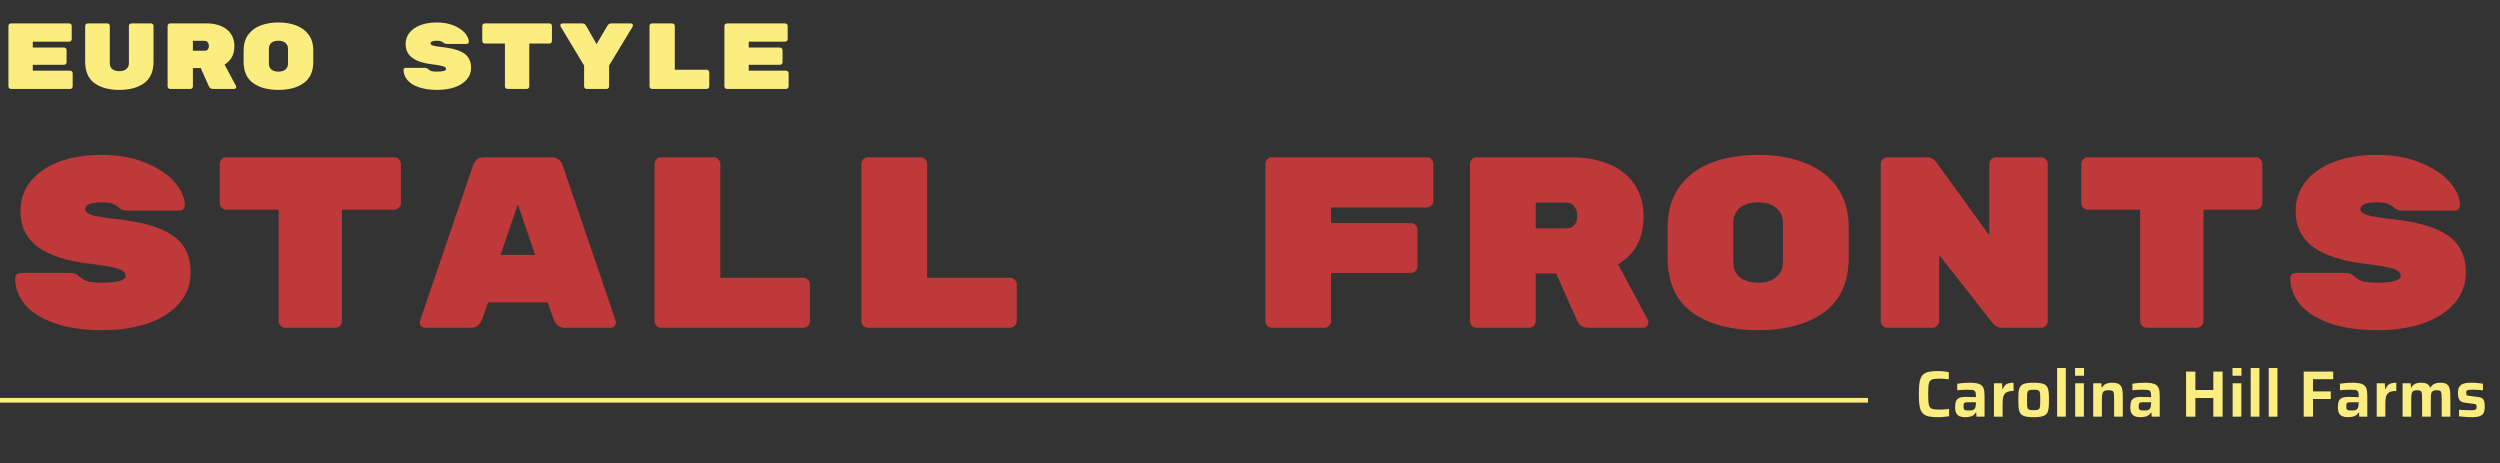 <svg width="534" height="99" viewBox="0 0 534 99" fill="none" xmlns="http://www.w3.org/2000/svg">
<rect x="0" y="0" width="534" height="99" fill="#333333" stroke="none"/>
<path d="M24.96 46.808C28.773 47.224 31.824 47.9 34.112 48.836C36.435 49.772 38.116 51.003 39.156 52.528C40.196 54.053 40.716 55.96 40.716 58.248C40.716 60.744 39.901 62.928 38.272 64.8C36.677 66.637 34.459 68.059 31.616 69.064C28.773 70.035 25.532 70.52 21.892 70.52C17.836 70.52 14.404 70.017 11.596 69.012C8.788 68.007 6.691 66.672 5.304 65.008C3.917 63.309 3.224 61.455 3.224 59.444C3.224 59.097 3.328 58.82 3.536 58.612C3.779 58.404 4.073 58.3 4.42 58.3H15.08C15.808 58.3 16.397 58.525 16.848 58.976C17.437 59.531 18.096 59.912 18.824 60.12C19.552 60.293 20.575 60.38 21.892 60.38C25.185 60.38 26.832 59.877 26.832 58.872C26.832 58.456 26.607 58.109 26.156 57.832C25.74 57.52 24.977 57.26 23.868 57.052C22.793 56.809 21.199 56.567 19.084 56.324C14.335 55.769 10.695 54.591 8.164 52.788C5.633 50.951 4.368 48.368 4.368 45.04C4.368 42.683 5.079 40.603 6.5 38.8C7.921 36.997 9.932 35.593 12.532 34.588C15.167 33.583 18.217 33.08 21.684 33.08C25.289 33.08 28.444 33.652 31.148 34.796C33.852 35.905 35.915 37.292 37.336 38.956C38.757 40.62 39.468 42.249 39.468 43.844C39.468 44.191 39.347 44.468 39.104 44.676C38.896 44.884 38.601 44.988 38.22 44.988H27.04C26.451 44.988 25.913 44.78 25.428 44.364C25.047 44.017 24.596 43.74 24.076 43.532C23.556 43.324 22.759 43.22 21.684 43.22C19.361 43.22 18.2 43.705 18.2 44.676C18.2 45.196 18.651 45.612 19.552 45.924C20.453 46.201 22.256 46.496 24.96 46.808ZM84.22 33.6C84.601 33.6 84.93 33.739 85.208 34.016C85.485 34.293 85.624 34.623 85.624 35.004V43.376C85.624 43.757 85.485 44.087 85.208 44.364C84.93 44.641 84.601 44.78 84.22 44.78H73.04V68.596C73.04 68.977 72.901 69.307 72.624 69.584C72.346 69.861 72.017 70 71.636 70H60.924C60.542 70 60.213 69.861 59.936 69.584C59.658 69.307 59.52 68.977 59.52 68.596V44.78H48.34C47.958 44.78 47.629 44.641 47.352 44.364C47.074 44.087 46.936 43.757 46.936 43.376V35.004C46.936 34.623 47.074 34.293 47.352 34.016C47.629 33.739 47.958 33.6 48.34 33.6H84.22ZM102.971 68.232C102.521 69.411 101.741 70 100.631 70H90.803C90.491 70 90.214 69.896 89.971 69.688C89.763 69.445 89.659 69.168 89.659 68.856L89.711 68.544L101.047 35.316C101.186 34.865 101.446 34.467 101.827 34.12C102.209 33.773 102.729 33.6 103.387 33.6H117.843C118.502 33.6 119.022 33.773 119.403 34.12C119.785 34.467 120.045 34.865 120.183 35.316L131.519 68.544L131.571 68.856C131.571 69.168 131.45 69.445 131.207 69.688C130.999 69.896 130.739 70 130.427 70H120.599C119.49 70 118.71 69.411 118.259 68.232L116.959 64.592H104.271L102.971 68.232ZM110.615 43.636L106.923 54.452H114.307L110.615 43.636ZM171.591 59.34C171.972 59.34 172.302 59.479 172.579 59.756C172.856 60.033 172.995 60.363 172.995 60.744V68.596C172.995 68.977 172.856 69.307 172.579 69.584C172.302 69.861 171.972 70 171.591 70H141.223C140.842 70 140.512 69.861 140.235 69.584C139.958 69.307 139.819 68.977 139.819 68.596V35.004C139.819 34.623 139.958 34.293 140.235 34.016C140.512 33.739 140.842 33.6 141.223 33.6H152.455C152.836 33.6 153.166 33.739 153.443 34.016C153.72 34.293 153.859 34.623 153.859 35.004V59.34H171.591ZM215.771 59.34C216.152 59.34 216.481 59.479 216.759 59.756C217.036 60.033 217.175 60.363 217.175 60.744V68.596C217.175 68.977 217.036 69.307 216.759 69.584C216.481 69.861 216.152 70 215.771 70H185.403C185.021 70 184.692 69.861 184.415 69.584C184.137 69.307 183.999 68.977 183.999 68.596V35.004C183.999 34.623 184.137 34.293 184.415 34.016C184.692 33.739 185.021 33.6 185.403 33.6H196.635C197.016 33.6 197.345 33.739 197.623 34.016C197.9 34.293 198.039 34.623 198.039 35.004V59.34H215.771ZM304.754 33.6C305.135 33.6 305.465 33.739 305.742 34.016C306.019 34.293 306.158 34.623 306.158 35.004V42.908C306.158 43.289 306.019 43.619 305.742 43.896C305.465 44.173 305.135 44.312 304.754 44.312H284.318V47.64H301.374C301.755 47.64 302.085 47.779 302.362 48.056C302.639 48.333 302.778 48.663 302.778 49.044V56.896C302.778 57.277 302.639 57.607 302.362 57.884C302.085 58.161 301.755 58.3 301.374 58.3H284.318V68.596C284.318 68.977 284.179 69.307 283.902 69.584C283.625 69.861 283.295 70 282.914 70H271.682C271.301 70 270.971 69.861 270.694 69.584C270.417 69.307 270.278 68.977 270.278 68.596V35.004C270.278 34.623 270.417 34.293 270.694 34.016C270.971 33.739 271.301 33.6 271.682 33.6H304.754ZM352.002 68.388C352.071 68.527 352.106 68.683 352.106 68.856C352.106 69.168 351.984 69.445 351.742 69.688C351.534 69.896 351.274 70 350.962 70H339.158C338.672 70 338.222 69.879 337.806 69.636C337.424 69.393 337.147 69.081 336.974 68.7L332.398 58.404H328.03V68.596C328.03 68.977 327.891 69.307 327.614 69.584C327.336 69.861 327.007 70 326.626 70H315.394C315.012 70 314.683 69.861 314.406 69.584C314.128 69.307 313.99 68.977 313.99 68.596V35.004C313.99 34.623 314.128 34.293 314.406 34.016C314.683 33.739 315.012 33.6 315.394 33.6H335.622C338.742 33.6 341.463 34.103 343.786 35.108C346.143 36.113 347.946 37.569 349.194 39.476C350.442 41.383 351.066 43.619 351.066 46.184C351.066 50.899 349.246 54.313 345.606 56.428L352.002 68.388ZM334.53 48.784C335.292 48.784 335.882 48.541 336.298 48.056C336.714 47.536 336.922 46.895 336.922 46.132C336.922 45.369 336.714 44.711 336.298 44.156C335.916 43.567 335.327 43.272 334.53 43.272H328.03V48.784H334.53ZM394.882 54.972C394.882 60.276 393.114 64.193 389.578 66.724C386.076 69.255 381.396 70.52 375.538 70.52C369.679 70.52 364.982 69.255 361.446 66.724C357.944 64.193 356.194 60.241 356.194 54.868V48.732C356.194 45.196 357.026 42.267 358.69 39.944C360.388 37.587 362.694 35.853 365.606 34.744C368.518 33.635 371.828 33.08 375.538 33.08C379.247 33.08 382.54 33.635 385.418 34.744C388.33 35.853 390.635 37.569 392.334 39.892C394.032 42.215 394.882 45.127 394.882 48.628V54.972ZM370.234 55.96C370.234 57.381 370.702 58.473 371.638 59.236C372.608 59.999 373.908 60.38 375.538 60.38C377.167 60.38 378.45 59.999 379.386 59.236C380.356 58.439 380.842 57.329 380.842 55.908V47.692C380.842 46.271 380.356 45.179 379.386 44.416C378.45 43.619 377.167 43.22 375.538 43.22C373.908 43.22 372.608 43.601 371.638 44.364C370.702 45.127 370.234 46.219 370.234 47.64V55.96ZM435.993 33.6C436.375 33.6 436.704 33.739 436.981 34.016C437.259 34.293 437.397 34.623 437.397 35.004V68.596C437.397 68.977 437.259 69.307 436.981 69.584C436.704 69.861 436.375 70 435.993 70H427.621C426.789 70 426.096 69.636 425.541 68.908L414.205 54.452V68.596C414.205 68.977 414.067 69.307 413.789 69.584C413.512 69.861 413.183 70 412.801 70H403.129C402.748 70 402.419 69.861 402.141 69.584C401.864 69.307 401.725 68.977 401.725 68.596V35.004C401.725 34.623 401.864 34.293 402.141 34.016C402.419 33.739 402.748 33.6 403.129 33.6H411.553C412.385 33.6 413.061 33.947 413.581 34.64L424.917 50.292V35.004C424.917 34.623 425.056 34.293 425.333 34.016C425.611 33.739 425.94 33.6 426.321 33.6H435.993ZM481.837 33.6C482.218 33.6 482.548 33.739 482.825 34.016C483.102 34.293 483.241 34.623 483.241 35.004V43.376C483.241 43.757 483.102 44.087 482.825 44.364C482.548 44.641 482.218 44.78 481.837 44.78H470.657V68.596C470.657 68.977 470.518 69.307 470.241 69.584C469.964 69.861 469.634 70 469.253 70H458.541C458.16 70 457.83 69.861 457.553 69.584C457.276 69.307 457.137 68.977 457.137 68.596V44.78H445.957C445.576 44.78 445.246 44.641 444.969 44.364C444.692 44.087 444.553 43.757 444.553 43.376V35.004C444.553 34.623 444.692 34.293 444.969 34.016C445.246 33.739 445.576 33.6 445.957 33.6H481.837ZM510.937 46.808C514.75 47.224 517.801 47.9 520.089 48.836C522.411 49.772 524.093 51.003 525.133 52.528C526.173 54.053 526.693 55.96 526.693 58.248C526.693 60.744 525.878 62.928 524.249 64.8C522.654 66.637 520.435 68.059 517.593 69.064C514.75 70.035 511.509 70.52 507.869 70.52C503.813 70.52 500.381 70.017 497.573 69.012C494.765 68.007 492.667 66.672 491.281 65.008C489.894 63.309 489.201 61.455 489.201 59.444C489.201 59.097 489.305 58.82 489.513 58.612C489.755 58.404 490.05 58.3 490.397 58.3H501.057C501.785 58.3 502.374 58.525 502.825 58.976C503.414 59.531 504.073 59.912 504.801 60.12C505.529 60.293 506.551 60.38 507.869 60.38C511.162 60.38 512.809 59.877 512.809 58.872C512.809 58.456 512.583 58.109 512.133 57.832C511.717 57.52 510.954 57.26 509.845 57.052C508.77 56.809 507.175 56.567 505.061 56.324C500.311 55.769 496.671 54.591 494.141 52.788C491.61 50.951 490.345 48.368 490.345 45.04C490.345 42.683 491.055 40.603 492.477 38.8C493.898 36.997 495.909 35.593 498.509 34.588C501.143 33.583 504.194 33.08 507.661 33.08C511.266 33.08 514.421 33.652 517.125 34.796C519.829 35.905 521.891 37.292 523.313 38.956C524.734 40.62 525.445 42.249 525.445 43.844C525.445 44.191 525.323 44.468 525.081 44.676C524.873 44.884 524.578 44.988 524.197 44.988H513.017C512.427 44.988 511.89 44.78 511.405 44.364C511.023 44.017 510.573 43.74 510.053 43.532C509.533 43.324 508.735 43.22 507.661 43.22C505.338 43.22 504.177 43.705 504.177 44.676C504.177 45.196 504.627 45.612 505.529 45.924C506.43 46.201 508.233 46.496 510.937 46.808Z" fill="#C0393A"/>
<path d="M14.98 15.1C15.127 15.1 15.253 15.153 15.36 15.26C15.467 15.367 15.52 15.493 15.52 15.64V18.46C15.52 18.607 15.467 18.733 15.36 18.84C15.253 18.947 15.127 19 14.98 19H2.34C2.193 19 2.067 18.947 1.96 18.84C1.853 18.733 1.8 18.607 1.8 18.46V5.54C1.8 5.393 1.853 5.267 1.96 5.16C2.067 5.053 2.193 5 2.34 5H14.78C14.927 5 15.053 5.053 15.16 5.16C15.267 5.267 15.32 5.393 15.32 5.54V8.36C15.32 8.507 15.267 8.633 15.16 8.74C15.053 8.847 14.927 8.9 14.78 8.9H7V10.16H13.68C13.827 10.16 13.953 10.213 14.06 10.32C14.167 10.427 14.22 10.553 14.22 10.7V13.3C14.22 13.447 14.167 13.573 14.06 13.68C13.953 13.787 13.827 13.84 13.68 13.84H7V15.1H14.98ZM25.492 19.2C23.252 19.2 21.472 18.713 20.152 17.74C18.846 16.767 18.192 15.247 18.192 13.18V5.54C18.192 5.393 18.245 5.267 18.352 5.16C18.459 5.053 18.585 5 18.732 5H22.912C23.059 5 23.186 5.053 23.292 5.16C23.399 5.267 23.452 5.393 23.452 5.54V13.5C23.452 14.047 23.632 14.467 23.992 14.76C24.366 15.053 24.866 15.2 25.492 15.2C26.119 15.2 26.612 15.053 26.972 14.76C27.346 14.467 27.532 14.047 27.532 13.5V5.54C27.532 5.393 27.585 5.267 27.692 5.16C27.799 5.053 27.925 5 28.072 5H32.252C32.399 5 32.526 5.053 32.632 5.16C32.739 5.267 32.792 5.393 32.792 5.54V13.18C32.792 15.247 32.132 16.767 30.812 17.74C29.506 18.713 27.732 19.2 25.492 19.2ZM50.424 18.38C50.451 18.433 50.464 18.493 50.464 18.56C50.464 18.68 50.418 18.787 50.324 18.88C50.244 18.96 50.144 19 50.024 19H45.484C45.298 19 45.124 18.953 44.964 18.86C44.818 18.767 44.711 18.647 44.644 18.5L42.884 14.54H41.204V18.46C41.204 18.607 41.151 18.733 41.044 18.84C40.938 18.947 40.811 19 40.664 19H36.344C36.198 19 36.071 18.947 35.964 18.84C35.858 18.733 35.804 18.607 35.804 18.46V5.54C35.804 5.393 35.858 5.267 35.964 5.16C36.071 5.053 36.198 5 36.344 5H44.124C45.324 5 46.371 5.193 47.264 5.58C48.171 5.967 48.864 6.527 49.344 7.26C49.824 7.993 50.064 8.853 50.064 9.84C50.064 11.653 49.364 12.967 47.964 13.78L50.424 18.38ZM43.704 10.84C43.998 10.84 44.224 10.747 44.384 10.56C44.544 10.36 44.624 10.113 44.624 9.82C44.624 9.527 44.544 9.273 44.384 9.06C44.238 8.833 44.011 8.72 43.704 8.72H41.204V10.84H43.704ZM66.917 13.22C66.917 15.26 66.237 16.767 64.877 17.74C63.53 18.713 61.73 19.2 59.477 19.2C57.223 19.2 55.417 18.713 54.057 17.74C52.71 16.767 52.037 15.247 52.037 13.18V10.82C52.037 9.46 52.357 8.333 52.997 7.44C53.65 6.533 54.537 5.867 55.657 5.44C56.777 5.013 58.05 4.8 59.477 4.8C60.903 4.8 62.17 5.013 63.277 5.44C64.397 5.867 65.283 6.527 65.937 7.42C66.59 8.313 66.917 9.433 66.917 10.78V13.22ZM57.437 13.6C57.437 14.147 57.617 14.567 57.977 14.86C58.35 15.153 58.85 15.3 59.477 15.3C60.103 15.3 60.597 15.153 60.957 14.86C61.33 14.553 61.517 14.127 61.517 13.58V10.42C61.517 9.873 61.33 9.453 60.957 9.16C60.597 8.853 60.103 8.7 59.477 8.7C58.85 8.7 58.35 8.847 57.977 9.14C57.617 9.433 57.437 9.853 57.437 10.4V13.6ZM94.561 10.08C96.028 10.24 97.201 10.5 98.081 10.86C98.974 11.22 99.621 11.693 100.021 12.28C100.421 12.867 100.621 13.6 100.621 14.48C100.621 15.44 100.308 16.28 99.681 17C99.068 17.707 98.214 18.253 97.121 18.64C96.028 19.013 94.781 19.2 93.381 19.2C91.821 19.2 90.501 19.007 89.421 18.62C88.341 18.233 87.534 17.72 87.001 17.08C86.468 16.427 86.201 15.713 86.201 14.94C86.201 14.807 86.241 14.7 86.321 14.62C86.414 14.54 86.528 14.5 86.661 14.5H90.761C91.041 14.5 91.268 14.587 91.441 14.76C91.668 14.973 91.921 15.12 92.201 15.2C92.481 15.267 92.874 15.3 93.381 15.3C94.648 15.3 95.281 15.107 95.281 14.72C95.281 14.56 95.194 14.427 95.021 14.32C94.861 14.2 94.568 14.1 94.141 14.02C93.728 13.927 93.114 13.833 92.301 13.74C90.474 13.527 89.074 13.073 88.101 12.38C87.128 11.673 86.641 10.68 86.641 9.4C86.641 8.493 86.914 7.693 87.461 7C88.008 6.307 88.781 5.767 89.781 5.38C90.794 4.993 91.968 4.8 93.301 4.8C94.688 4.8 95.901 5.02 96.941 5.46C97.981 5.887 98.774 6.42 99.321 7.06C99.868 7.7 100.141 8.327 100.141 8.94C100.141 9.073 100.094 9.18 100.001 9.26C99.921 9.34 99.808 9.38 99.661 9.38H95.361C95.134 9.38 94.928 9.3 94.741 9.14C94.594 9.007 94.421 8.9 94.221 8.82C94.021 8.74 93.714 8.7 93.301 8.7C92.408 8.7 91.961 8.887 91.961 9.26C91.961 9.46 92.134 9.62 92.481 9.74C92.828 9.847 93.521 9.96 94.561 10.08ZM117.353 5C117.5 5 117.626 5.053 117.733 5.16C117.84 5.267 117.893 5.393 117.893 5.54V8.76C117.893 8.907 117.84 9.033 117.733 9.14C117.626 9.247 117.5 9.3 117.353 9.3H113.053V18.46C113.053 18.607 113 18.733 112.893 18.84C112.786 18.947 112.66 19 112.513 19H108.393C108.246 19 108.12 18.947 108.013 18.84C107.906 18.733 107.853 18.607 107.853 18.46V9.3H103.553C103.406 9.3 103.28 9.247 103.173 9.14C103.066 9.033 103.013 8.907 103.013 8.76V5.54C103.013 5.393 103.066 5.267 103.173 5.16C103.28 5.053 103.406 5 103.553 5H117.353ZM134.765 5C134.885 5 134.985 5.047 135.065 5.14C135.159 5.22 135.205 5.313 135.205 5.42C135.205 5.5 135.185 5.58 135.145 5.66L130.105 14V18.46C130.105 18.607 130.052 18.733 129.945 18.84C129.839 18.947 129.712 19 129.565 19H125.305C125.159 19 125.032 18.947 124.925 18.84C124.819 18.733 124.765 18.607 124.765 18.46V14L119.745 5.66C119.705 5.58 119.685 5.507 119.685 5.44C119.685 5.32 119.725 5.22 119.805 5.14C119.899 5.047 120.005 5 120.125 5H124.345C124.719 5 124.992 5.153 125.165 5.46L127.425 9.42L129.745 5.5C129.945 5.167 130.225 5 130.585 5H134.765ZM150.958 14.9C151.104 14.9 151.231 14.953 151.338 15.06C151.444 15.167 151.498 15.293 151.498 15.44V18.46C151.498 18.607 151.444 18.733 151.338 18.84C151.231 18.947 151.104 19 150.958 19H139.278C139.131 19 139.004 18.947 138.898 18.84C138.791 18.733 138.738 18.607 138.738 18.46V5.54C138.738 5.393 138.791 5.267 138.898 5.16C139.004 5.053 139.131 5 139.278 5H143.598C143.744 5 143.871 5.053 143.978 5.16C144.084 5.267 144.138 5.393 144.138 5.54V14.9H150.958ZM167.91 15.1C168.056 15.1 168.183 15.153 168.29 15.26C168.396 15.367 168.45 15.493 168.45 15.64V18.46C168.45 18.607 168.396 18.733 168.29 18.84C168.183 18.947 168.056 19 167.91 19H155.27C155.123 19 154.996 18.947 154.89 18.84C154.783 18.733 154.73 18.607 154.73 18.46V5.54C154.73 5.393 154.783 5.267 154.89 5.16C154.996 5.053 155.123 5 155.27 5H167.71C167.856 5 167.983 5.053 168.09 5.16C168.196 5.267 168.25 5.393 168.25 5.54V8.36C168.25 8.507 168.196 8.633 168.09 8.74C167.983 8.847 167.856 8.9 167.71 8.9H159.93V10.16H166.61C166.756 10.16 166.883 10.213 166.99 10.32C167.096 10.427 167.15 10.553 167.15 10.7V13.3C167.15 13.447 167.096 13.573 166.99 13.68C166.883 13.787 166.756 13.84 166.61 13.84H159.93V15.1H167.91Z" fill="#FCED80"/>
<path d="M413.886 89.112C413.177 89.112 412.584 89.065 412.108 88.972C411.632 88.879 411.245 88.72 410.946 88.496C410.647 88.272 410.419 87.973 410.26 87.6C410.111 87.227 410.008 86.76 409.952 86.2C409.896 85.64 409.868 84.968 409.868 84.184C409.868 83.4 409.896 82.728 409.952 82.168C410.008 81.608 410.111 81.141 410.26 80.768C410.419 80.395 410.647 80.096 410.946 79.872C411.245 79.648 411.632 79.489 412.108 79.396C412.584 79.303 413.177 79.256 413.886 79.256C414.157 79.256 414.437 79.265 414.726 79.284C415.025 79.303 415.309 79.331 415.58 79.368C415.851 79.405 416.079 79.447 416.266 79.494V81.02C416.014 80.992 415.771 80.969 415.538 80.95C415.305 80.922 415.085 80.903 414.88 80.894C414.684 80.885 414.516 80.88 414.376 80.88C413.9 80.88 413.508 80.899 413.2 80.936C412.892 80.973 412.645 81.053 412.458 81.174C412.281 81.286 412.15 81.463 412.066 81.706C411.982 81.939 411.926 82.257 411.898 82.658C411.87 83.059 411.856 83.568 411.856 84.184C411.856 84.791 411.87 85.299 411.898 85.71C411.926 86.111 411.982 86.433 412.066 86.676C412.15 86.909 412.281 87.087 412.458 87.208C412.645 87.32 412.892 87.395 413.2 87.432C413.508 87.469 413.9 87.488 414.376 87.488C414.684 87.488 415.02 87.474 415.384 87.446C415.748 87.418 416.061 87.385 416.322 87.348V88.902C416.117 88.939 415.874 88.972 415.594 89C415.314 89.037 415.025 89.065 414.726 89.084C414.437 89.103 414.157 89.112 413.886 89.112ZM419.742 89.112C419.285 89.112 418.897 89.047 418.58 88.916C418.263 88.776 418.02 88.552 417.852 88.244C417.693 87.927 417.614 87.511 417.614 86.998C417.614 86.447 417.679 86.013 417.81 85.696C417.941 85.369 418.169 85.136 418.496 84.996C418.823 84.847 419.275 84.772 419.854 84.772C419.947 84.772 420.078 84.777 420.246 84.786C420.414 84.786 420.605 84.791 420.82 84.8C421.035 84.8 421.249 84.805 421.464 84.814C421.679 84.814 421.875 84.819 422.052 84.828V84.548C422.052 84.24 422.029 83.997 421.982 83.82C421.935 83.643 421.847 83.512 421.716 83.428C421.585 83.344 421.394 83.293 421.142 83.274C420.89 83.255 420.563 83.246 420.162 83.246C419.957 83.246 419.719 83.251 419.448 83.26C419.177 83.269 418.916 83.283 418.664 83.302C418.412 83.321 418.211 83.339 418.062 83.358V81.958C418.463 81.893 418.897 81.841 419.364 81.804C419.831 81.767 420.302 81.748 420.778 81.748C421.338 81.748 421.805 81.785 422.178 81.86C422.561 81.925 422.864 82.033 423.088 82.182C423.321 82.331 423.494 82.523 423.606 82.756C423.727 82.98 423.807 83.251 423.844 83.568C423.881 83.876 423.9 84.231 423.9 84.632V89H422.178L422.122 88.132H422.01C421.851 88.421 421.641 88.636 421.38 88.776C421.128 88.916 420.857 89.005 420.568 89.042C420.288 89.089 420.013 89.112 419.742 89.112ZM420.624 87.684C420.829 87.684 421.007 87.67 421.156 87.642C421.315 87.614 421.45 87.567 421.562 87.502C421.683 87.427 421.777 87.334 421.842 87.222C421.907 87.101 421.959 86.951 421.996 86.774C422.033 86.597 422.052 86.382 422.052 86.13V85.92H420.358C420.097 85.92 419.896 85.939 419.756 85.976C419.616 86.013 419.523 86.097 419.476 86.228C419.429 86.359 419.406 86.555 419.406 86.816C419.406 87.059 419.434 87.245 419.49 87.376C419.546 87.497 419.663 87.581 419.84 87.628C420.017 87.665 420.279 87.684 420.624 87.684ZM425.908 89V81.86H427.644L427.7 83.092H427.812C427.933 82.737 428.097 82.462 428.302 82.266C428.517 82.07 428.773 81.935 429.072 81.86C429.371 81.785 429.711 81.748 430.094 81.748V83.512C429.487 83.512 429.011 83.596 428.666 83.764C428.33 83.932 428.092 84.207 427.952 84.59C427.821 84.973 427.756 85.491 427.756 86.144V89H425.908ZM434.387 89.112C433.771 89.112 433.258 89.075 432.847 89C432.436 88.925 432.114 88.804 431.881 88.636C431.648 88.468 431.475 88.244 431.363 87.964C431.26 87.684 431.19 87.334 431.153 86.914C431.125 86.494 431.111 85.995 431.111 85.416C431.111 84.837 431.125 84.343 431.153 83.932C431.19 83.512 431.26 83.162 431.363 82.882C431.475 82.602 431.648 82.378 431.881 82.21C432.114 82.042 432.436 81.925 432.847 81.86C433.258 81.785 433.771 81.748 434.387 81.748C435.003 81.748 435.512 81.785 435.913 81.86C436.324 81.925 436.646 82.042 436.879 82.21C437.122 82.378 437.294 82.602 437.397 82.882C437.509 83.162 437.579 83.512 437.607 83.932C437.644 84.343 437.663 84.837 437.663 85.416C437.663 85.995 437.644 86.494 437.607 86.914C437.579 87.334 437.509 87.684 437.397 87.964C437.294 88.244 437.122 88.468 436.879 88.636C436.646 88.804 436.324 88.925 435.913 89C435.512 89.075 435.003 89.112 434.387 89.112ZM434.387 87.614C434.732 87.614 435.003 87.591 435.199 87.544C435.404 87.497 435.544 87.404 435.619 87.264C435.703 87.115 435.754 86.891 435.773 86.592C435.792 86.293 435.801 85.901 435.801 85.416C435.801 84.931 435.792 84.543 435.773 84.254C435.754 83.955 435.703 83.736 435.619 83.596C435.544 83.447 435.404 83.353 435.199 83.316C435.003 83.269 434.732 83.246 434.387 83.246C434.032 83.246 433.757 83.269 433.561 83.316C433.365 83.353 433.225 83.447 433.141 83.596C433.057 83.736 433.006 83.955 432.987 84.254C432.978 84.543 432.973 84.931 432.973 85.416C432.973 85.901 432.978 86.293 432.987 86.592C433.006 86.891 433.057 87.115 433.141 87.264C433.225 87.404 433.365 87.497 433.561 87.544C433.757 87.591 434.032 87.614 434.387 87.614ZM439.402 89V78.598H441.264V89H439.402ZM443.23 80.25V78.598H445.148V80.25H443.23ZM443.258 89V81.86H445.12V89H443.258ZM447.113 89V81.86H448.849L448.905 82.756H449.017C449.148 82.523 449.306 82.331 449.493 82.182C449.689 82.033 449.927 81.925 450.207 81.86C450.496 81.785 450.823 81.748 451.187 81.748C451.672 81.748 452.06 81.809 452.349 81.93C452.648 82.051 452.876 82.229 453.035 82.462C453.194 82.695 453.296 82.985 453.343 83.33C453.399 83.675 453.427 84.077 453.427 84.534V89H451.579V85.22C451.579 84.791 451.565 84.45 451.537 84.198C451.509 83.946 451.453 83.759 451.369 83.638C451.285 83.517 451.159 83.442 450.991 83.414C450.823 83.377 450.599 83.358 450.319 83.358C450.02 83.358 449.778 83.395 449.591 83.47C449.414 83.535 449.278 83.647 449.185 83.806C449.101 83.955 449.04 84.156 449.003 84.408C448.975 84.651 448.961 84.949 448.961 85.304V89H447.113ZM457.162 89.112C456.705 89.112 456.317 89.047 456 88.916C455.683 88.776 455.44 88.552 455.272 88.244C455.113 87.927 455.034 87.511 455.034 86.998C455.034 86.447 455.099 86.013 455.23 85.696C455.361 85.369 455.589 85.136 455.916 84.996C456.243 84.847 456.695 84.772 457.274 84.772C457.367 84.772 457.498 84.777 457.666 84.786C457.834 84.786 458.025 84.791 458.24 84.8C458.455 84.8 458.669 84.805 458.884 84.814C459.099 84.814 459.295 84.819 459.472 84.828V84.548C459.472 84.24 459.449 83.997 459.402 83.82C459.355 83.643 459.267 83.512 459.136 83.428C459.005 83.344 458.814 83.293 458.562 83.274C458.31 83.255 457.983 83.246 457.582 83.246C457.377 83.246 457.139 83.251 456.868 83.26C456.597 83.269 456.336 83.283 456.084 83.302C455.832 83.321 455.631 83.339 455.482 83.358V81.958C455.883 81.893 456.317 81.841 456.784 81.804C457.251 81.767 457.722 81.748 458.198 81.748C458.758 81.748 459.225 81.785 459.598 81.86C459.981 81.925 460.284 82.033 460.508 82.182C460.741 82.331 460.914 82.523 461.026 82.756C461.147 82.98 461.227 83.251 461.264 83.568C461.301 83.876 461.32 84.231 461.32 84.632V89H459.598L459.542 88.132H459.43C459.271 88.421 459.061 88.636 458.8 88.776C458.548 88.916 458.277 89.005 457.988 89.042C457.708 89.089 457.433 89.112 457.162 89.112ZM458.044 87.684C458.249 87.684 458.427 87.67 458.576 87.642C458.735 87.614 458.87 87.567 458.982 87.502C459.103 87.427 459.197 87.334 459.262 87.222C459.327 87.101 459.379 86.951 459.416 86.774C459.453 86.597 459.472 86.382 459.472 86.13V85.92H457.778C457.517 85.92 457.316 85.939 457.176 85.976C457.036 86.013 456.943 86.097 456.896 86.228C456.849 86.359 456.826 86.555 456.826 86.816C456.826 87.059 456.854 87.245 456.91 87.376C456.966 87.497 457.083 87.581 457.26 87.628C457.437 87.665 457.699 87.684 458.044 87.684ZM466.941 89V79.368H468.929V83.302H472.765V79.368H474.753V89H472.765V85.01H468.929V89H466.941ZM476.862 80.25V78.598H478.78V80.25H476.862ZM476.89 89V81.86H478.752V89H476.89ZM480.746 89V78.598H482.608V89H480.746ZM484.601 89V78.598H486.463V89H484.601ZM492.07 89V79.368H498.37V80.992H494.058V83.596H497.852V85.22H494.058V89H492.07ZM501.5 89.112C501.043 89.112 500.655 89.047 500.338 88.916C500.021 88.776 499.778 88.552 499.61 88.244C499.451 87.927 499.372 87.511 499.372 86.998C499.372 86.447 499.437 86.013 499.568 85.696C499.699 85.369 499.927 85.136 500.254 84.996C500.581 84.847 501.033 84.772 501.612 84.772C501.705 84.772 501.836 84.777 502.004 84.786C502.172 84.786 502.363 84.791 502.578 84.8C502.793 84.8 503.007 84.805 503.222 84.814C503.437 84.814 503.633 84.819 503.81 84.828V84.548C503.81 84.24 503.787 83.997 503.74 83.82C503.693 83.643 503.605 83.512 503.474 83.428C503.343 83.344 503.152 83.293 502.9 83.274C502.648 83.255 502.321 83.246 501.92 83.246C501.715 83.246 501.477 83.251 501.206 83.26C500.935 83.269 500.674 83.283 500.422 83.302C500.17 83.321 499.969 83.339 499.82 83.358V81.958C500.221 81.893 500.655 81.841 501.122 81.804C501.589 81.767 502.06 81.748 502.536 81.748C503.096 81.748 503.563 81.785 503.936 81.86C504.319 81.925 504.622 82.033 504.846 82.182C505.079 82.331 505.252 82.523 505.364 82.756C505.485 82.98 505.565 83.251 505.602 83.568C505.639 83.876 505.658 84.231 505.658 84.632V89H503.936L503.88 88.132H503.768C503.609 88.421 503.399 88.636 503.138 88.776C502.886 88.916 502.615 89.005 502.326 89.042C502.046 89.089 501.771 89.112 501.5 89.112ZM502.382 87.684C502.587 87.684 502.765 87.67 502.914 87.642C503.073 87.614 503.208 87.567 503.32 87.502C503.441 87.427 503.535 87.334 503.6 87.222C503.665 87.101 503.717 86.951 503.754 86.774C503.791 86.597 503.81 86.382 503.81 86.13V85.92H502.116C501.855 85.92 501.654 85.939 501.514 85.976C501.374 86.013 501.281 86.097 501.234 86.228C501.187 86.359 501.164 86.555 501.164 86.816C501.164 87.059 501.192 87.245 501.248 87.376C501.304 87.497 501.421 87.581 501.598 87.628C501.775 87.665 502.037 87.684 502.382 87.684ZM507.666 89V81.86H509.402L509.458 83.092H509.57C509.691 82.737 509.855 82.462 510.06 82.266C510.275 82.07 510.531 81.935 510.83 81.86C511.129 81.785 511.469 81.748 511.852 81.748V83.512C511.245 83.512 510.769 83.596 510.424 83.764C510.088 83.932 509.85 84.207 509.71 84.59C509.579 84.973 509.514 85.491 509.514 86.144V89H507.666ZM513.189 89V81.86H514.925L514.981 82.756H515.079C515.201 82.532 515.355 82.345 515.541 82.196C515.737 82.037 515.966 81.925 516.227 81.86C516.498 81.785 516.801 81.748 517.137 81.748C517.707 81.748 518.136 81.832 518.425 82C518.724 82.159 518.934 82.411 519.055 82.756H519.167C519.289 82.532 519.447 82.345 519.643 82.196C519.849 82.037 520.087 81.925 520.357 81.86C520.628 81.785 520.936 81.748 521.281 81.748C521.888 81.748 522.341 81.855 522.639 82.07C522.938 82.275 523.139 82.588 523.241 83.008C523.344 83.419 523.395 83.927 523.395 84.534V89H521.547V85.22C521.547 84.791 521.533 84.45 521.505 84.198C521.477 83.946 521.426 83.759 521.351 83.638C521.286 83.517 521.179 83.442 521.029 83.414C520.88 83.377 520.679 83.358 520.427 83.358C520.157 83.358 519.937 83.395 519.769 83.47C519.611 83.535 519.489 83.643 519.405 83.792C519.331 83.941 519.279 84.142 519.251 84.394C519.233 84.637 519.223 84.94 519.223 85.304V89H517.361V85.22C517.361 84.791 517.347 84.45 517.319 84.198C517.301 83.946 517.254 83.759 517.179 83.638C517.105 83.517 516.993 83.442 516.843 83.414C516.694 83.377 516.498 83.358 516.255 83.358C515.985 83.358 515.765 83.395 515.597 83.47C515.439 83.535 515.317 83.643 515.233 83.792C515.159 83.941 515.107 84.142 515.079 84.394C515.051 84.646 515.037 84.949 515.037 85.304V89H513.189ZM528.016 89.112C527.727 89.112 527.414 89.103 527.078 89.084C526.752 89.065 526.43 89.042 526.112 89.014C525.795 88.986 525.506 88.953 525.244 88.916V87.516C525.384 87.525 525.548 87.539 525.734 87.558C525.93 87.567 526.14 87.577 526.364 87.586C526.588 87.595 526.808 87.605 527.022 87.614C527.237 87.623 527.438 87.628 527.624 87.628C528.054 87.628 528.362 87.609 528.548 87.572C528.744 87.525 528.87 87.451 528.926 87.348C528.982 87.236 529.01 87.091 529.01 86.914C529.01 86.727 528.992 86.592 528.954 86.508C528.917 86.415 528.847 86.354 528.744 86.326C528.642 86.298 528.474 86.27 528.24 86.242L526.574 86.032C526.136 85.976 525.804 85.859 525.58 85.682C525.366 85.505 525.216 85.267 525.132 84.968C525.058 84.669 525.02 84.315 525.02 83.904C525.02 83.419 525.09 83.036 525.23 82.756C525.38 82.467 525.58 82.252 525.832 82.112C526.094 81.963 526.402 81.865 526.756 81.818C527.12 81.771 527.512 81.748 527.932 81.748C528.212 81.748 528.502 81.757 528.8 81.776C529.099 81.795 529.384 81.823 529.654 81.86C529.934 81.888 530.168 81.925 530.354 81.972V83.358C530.14 83.33 529.902 83.311 529.64 83.302C529.379 83.283 529.122 83.269 528.87 83.26C528.618 83.241 528.394 83.232 528.198 83.232C527.844 83.232 527.559 83.246 527.344 83.274C527.139 83.293 526.994 83.349 526.91 83.442C526.826 83.535 526.784 83.689 526.784 83.904C526.784 84.072 526.798 84.203 526.826 84.296C526.854 84.38 526.915 84.441 527.008 84.478C527.102 84.506 527.251 84.534 527.456 84.562L529.262 84.786C529.589 84.823 529.864 84.898 530.088 85.01C530.312 85.122 530.476 85.318 530.578 85.598C530.69 85.878 530.746 86.303 530.746 86.872C530.746 87.367 530.686 87.763 530.564 88.062C530.443 88.351 530.256 88.575 530.004 88.734C529.762 88.883 529.472 88.981 529.136 89.028C528.81 89.084 528.436 89.112 528.016 89.112Z" fill="#FCED80"/>
<line x1="399" y1="85.5" x2="-4.37114e-08" y2="85.5" stroke="#FCED80"/>
</svg>
